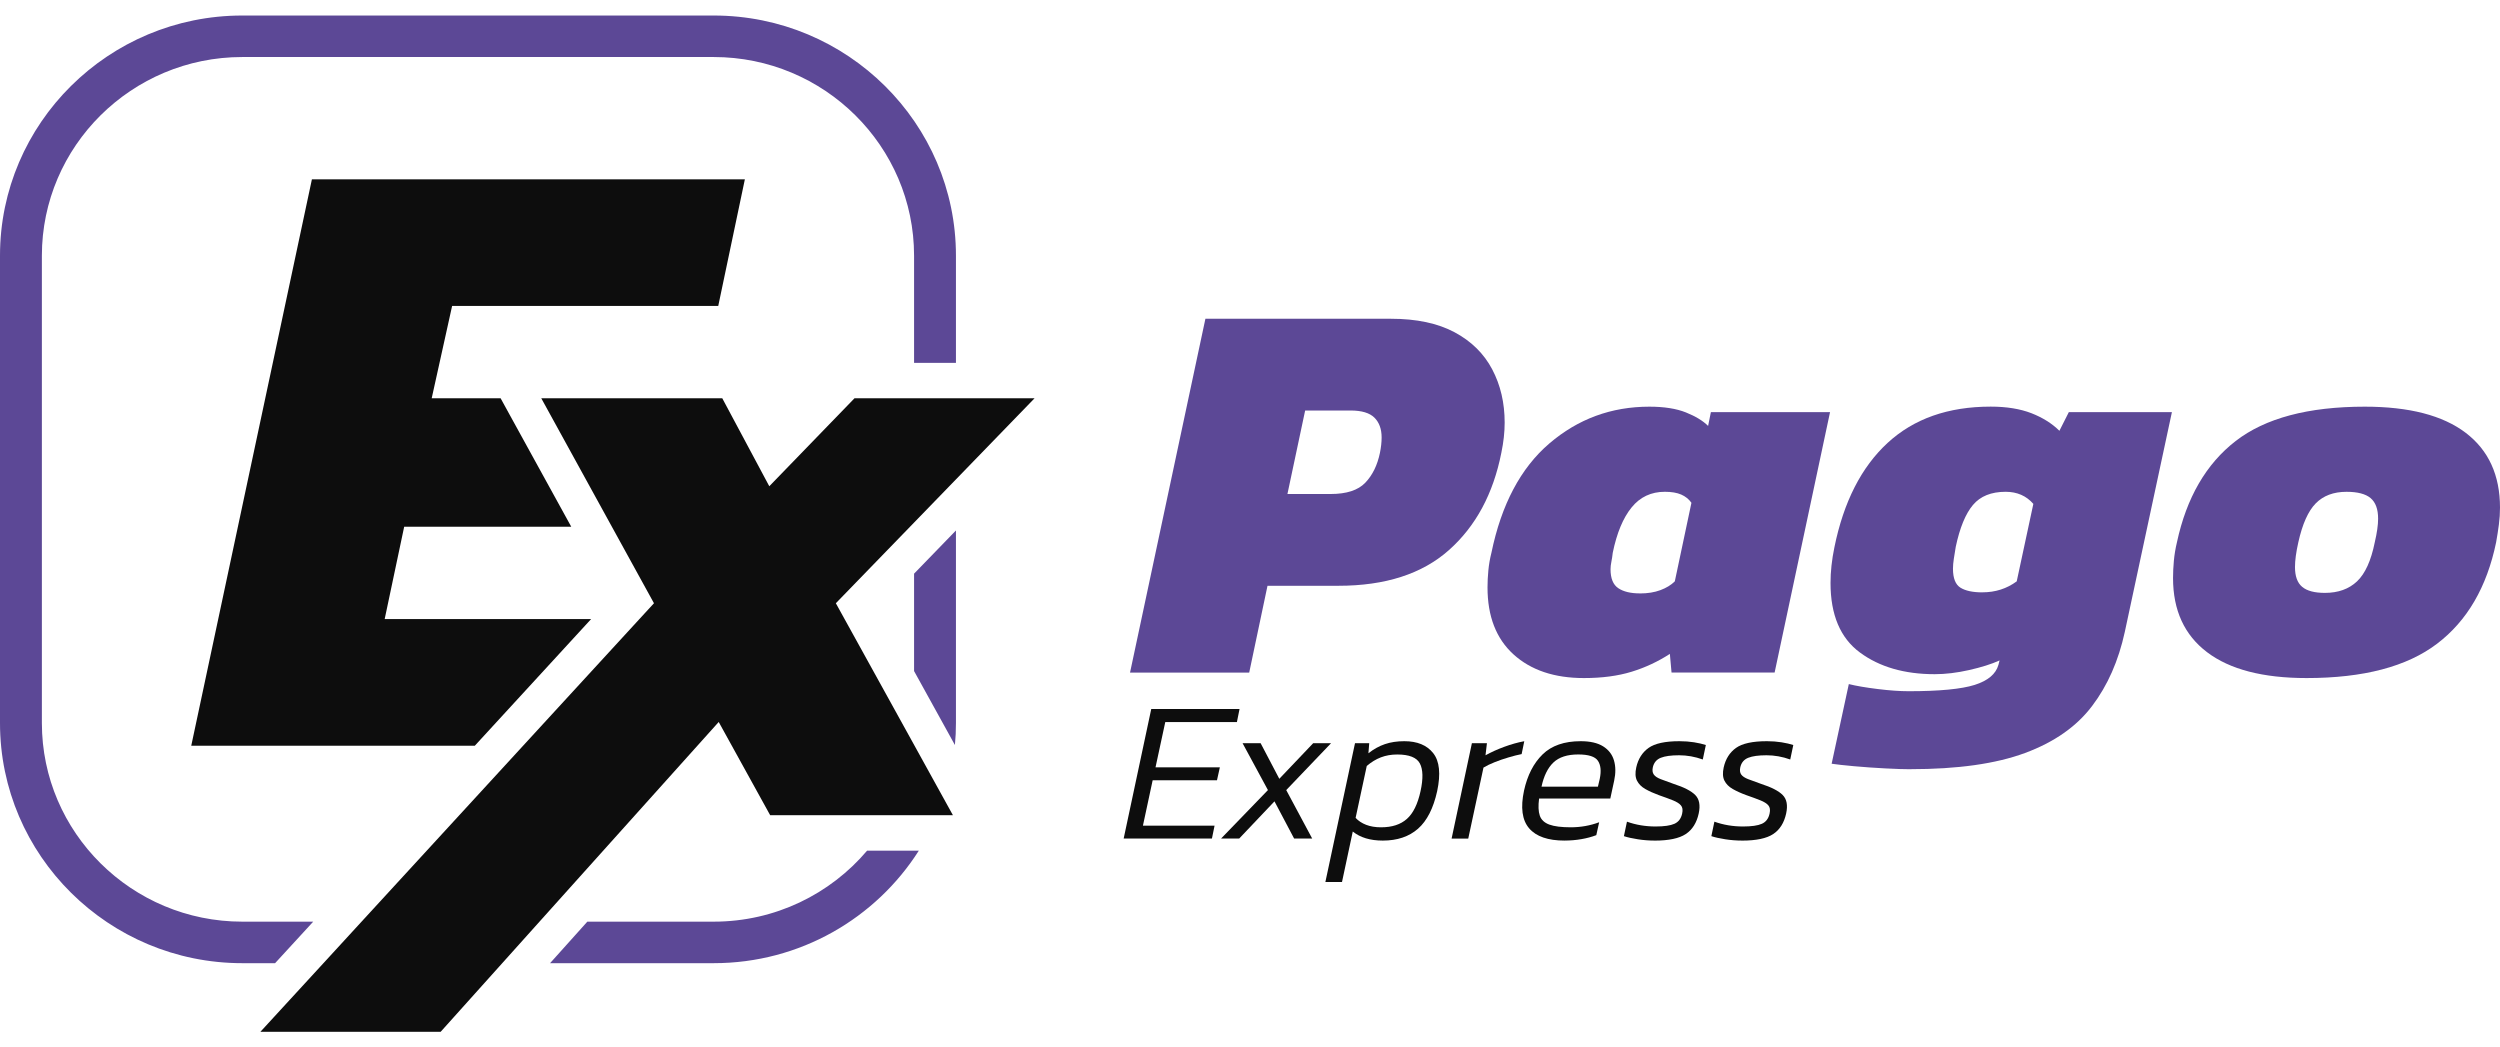 <svg xmlns="http://www.w3.org/2000/svg" width="148" height="62" viewBox="0 0 148 62" fill="none"><g clip-path="url(#clip0_3019_9646)"><path d="M54.113 33.962V39.727L56.531 44.105C56.573 43.675 56.592 43.24 56.592 42.8V31.404L54.113 33.961V33.962ZM42.251 0.919H14.342C6.434 0.919 0 7.297 0 15.136V42.802C0 50.641 6.434 57.02 14.342 57.02H16.285L18.543 54.562H14.342C7.802 54.562 2.479 49.287 2.479 42.802V15.136C2.479 8.652 7.8 3.376 14.342 3.376H42.251C48.791 3.376 54.113 8.651 54.113 15.136V21.483H56.592V15.136C56.592 7.297 50.16 0.919 42.251 0.919ZM51.333 50.358C49.157 52.926 45.892 54.562 42.251 54.562H34.77L32.564 57.02H42.251C47.361 57.02 51.855 54.357 54.395 50.358H51.334H51.333Z" fill="#5C4896"></path><path d="M42.52 18.113L44.096 10.616H18.465L11.322 44.147H28.109L34.995 36.648H22.773L23.928 31.181H33.817L30.188 24.583L29.637 23.579H25.556L26.765 18.113H42.522H42.52Z" fill="#0D0D0D"></path><path d="M54.114 30.936L49.482 35.712L54.055 43.989L55.866 47.27L56.413 48.26H45.594L42.548 42.741L31.938 54.562L29.733 57.02L26.088 61.081H15.417L19.148 57.02L21.404 54.562L30.968 44.147L37.854 36.648L38.715 35.712L36.223 31.181L32.044 23.579H42.759L45.542 28.786L50.585 23.579H61.245L56.593 28.379L54.114 30.936Z" fill="#0D0D0D"></path><path d="M66.898 39.816L71.36 18.871H82.351C83.859 18.871 85.112 19.137 86.107 19.668C87.102 20.199 87.846 20.932 88.338 21.864C88.83 22.796 89.076 23.847 89.076 25.018C89.076 25.582 89.011 26.178 88.879 26.807C88.398 29.236 87.365 31.154 85.779 32.564C84.194 33.974 82.012 34.678 79.234 34.678H75.036L73.953 39.817H66.9L66.898 39.816ZM76.216 29.245H78.774C79.714 29.245 80.398 29.023 80.824 28.578C81.25 28.134 81.541 27.543 81.693 26.806C81.759 26.481 81.792 26.177 81.792 25.895C81.792 25.397 81.649 25.007 81.365 24.724C81.08 24.443 80.61 24.302 79.955 24.302H77.265L76.216 29.245Z" fill="#5C4896"></path><path d="M93.769 40.141C92.019 40.141 90.631 39.675 89.603 38.743C88.575 37.811 88.061 36.487 88.061 34.775C88.061 34.45 88.078 34.113 88.111 33.767C88.144 33.42 88.204 33.072 88.292 32.726C88.882 29.864 90.025 27.706 91.72 26.254C93.416 24.802 95.389 24.075 97.642 24.075C98.516 24.075 99.238 24.189 99.807 24.416C100.376 24.644 100.813 24.909 101.12 25.214L101.284 24.4H108.338L105.057 39.816H98.955L98.856 38.71C98.156 39.165 97.401 39.518 96.592 39.767C95.782 40.016 94.842 40.141 93.77 40.141H93.769ZM97.083 35.132C97.542 35.132 97.946 35.067 98.297 34.936C98.646 34.806 98.931 34.633 99.149 34.416L100.133 29.765C99.98 29.549 99.777 29.386 99.526 29.277C99.274 29.168 98.952 29.114 98.559 29.114C97.749 29.114 97.092 29.422 96.591 30.04C96.088 30.658 95.715 31.552 95.475 32.723C95.453 32.919 95.426 33.097 95.393 33.26C95.36 33.423 95.344 33.568 95.344 33.699C95.344 34.241 95.496 34.616 95.803 34.821C96.108 35.027 96.536 35.129 97.083 35.129V35.132Z" fill="#5C4896"></path><path d="M113.092 45.539C112.743 45.539 112.249 45.523 111.616 45.49C110.982 45.457 110.364 45.414 109.762 45.36C109.161 45.305 108.718 45.256 108.433 45.213L109.45 40.498C109.887 40.606 110.456 40.704 111.156 40.79C111.856 40.877 112.469 40.92 112.994 40.92C114.809 40.92 116.11 40.795 116.898 40.547C117.686 40.297 118.156 39.901 118.308 39.359L118.374 39.098C117.893 39.316 117.291 39.505 116.569 39.668C115.847 39.831 115.168 39.912 114.535 39.912C112.741 39.912 111.266 39.484 110.106 38.627C108.947 37.771 108.367 36.399 108.367 34.512C108.367 33.841 108.444 33.136 108.597 32.398C109.144 29.71 110.194 27.651 111.747 26.219C113.299 24.788 115.333 24.072 117.849 24.072C118.789 24.072 119.593 24.203 120.261 24.462C120.928 24.723 121.48 25.07 121.917 25.503L122.475 24.397H128.577L125.789 37.406C125.416 39.119 124.772 40.582 123.852 41.796C122.934 43.011 121.61 43.937 119.882 44.577C118.154 45.217 115.891 45.536 113.091 45.536L113.092 45.539ZM117.357 35.066C118.123 35.066 118.8 34.85 119.39 34.416L120.374 29.83C119.959 29.353 119.411 29.114 118.734 29.114C117.88 29.114 117.235 29.375 116.798 29.895C116.361 30.415 116.021 31.24 115.781 32.367C115.737 32.628 115.699 32.866 115.666 33.083C115.633 33.3 115.616 33.495 115.616 33.669C115.616 34.232 115.764 34.606 116.059 34.791C116.355 34.975 116.785 35.068 117.355 35.068L117.357 35.066Z" fill="#5C4896"></path><path d="M136.549 40.141C133.969 40.141 132.005 39.631 130.661 38.612C129.315 37.593 128.644 36.13 128.644 34.222C128.644 33.897 128.66 33.555 128.693 33.197C128.726 32.84 128.786 32.476 128.874 32.108C129.442 29.463 130.602 27.463 132.352 26.108C134.102 24.753 136.649 24.075 139.996 24.075C142.62 24.075 144.61 24.59 145.966 25.62C147.322 26.649 148 28.129 148 30.059C148 30.384 147.978 30.715 147.934 31.051C147.89 31.388 147.836 31.74 147.77 32.108C147.223 34.753 146.058 36.754 144.275 38.108C142.493 39.464 139.918 40.141 136.549 40.141ZM137.633 35.099C138.421 35.099 139.054 34.871 139.537 34.416C140.018 33.961 140.367 33.191 140.586 32.106C140.718 31.543 140.784 31.077 140.784 30.709C140.784 30.145 140.636 29.739 140.341 29.489C140.046 29.24 139.57 29.115 138.914 29.115C138.148 29.115 137.541 29.343 137.093 29.798C136.645 30.253 136.3 31.024 136.06 32.108C135.928 32.693 135.863 33.181 135.863 33.571C135.863 34.113 136.004 34.503 136.289 34.742C136.573 34.981 137.022 35.099 137.635 35.099H137.633Z" fill="#5C4896"></path><path d="M66.521 49.643L68.154 41.973H73.381L73.225 42.747H68.984L68.406 45.428H72.215L72.046 46.19H68.238L67.661 48.881H71.902L71.746 49.643H66.519H66.521Z" fill="#0D0D0D"></path><path d="M72.287 49.643L75.062 46.773L73.56 43.997H74.629L75.735 46.105L77.741 43.997H78.799L76.145 46.773L77.682 49.643H76.613L75.449 47.44L73.359 49.643H72.29H72.287Z" fill="#0D0D0D"></path><path d="M78.462 52.216L80.216 43.999H81.058L81.01 44.594C81.322 44.348 81.648 44.167 81.988 44.052C82.328 43.936 82.71 43.879 83.135 43.879C83.904 43.879 84.475 44.115 84.847 44.588C85.22 45.061 85.298 45.809 85.081 46.834C84.856 47.85 84.478 48.593 83.947 49.06C83.413 49.529 82.719 49.763 81.862 49.763C81.117 49.763 80.525 49.583 80.084 49.226L79.446 52.216H78.461H78.462ZM81.766 48.976C82.408 48.976 82.913 48.812 83.286 48.481C83.659 48.153 83.929 47.603 84.097 46.832C84.258 46.093 84.244 45.549 84.055 45.195C83.867 44.842 83.42 44.666 82.715 44.666C82.009 44.666 81.442 44.892 80.912 45.345L80.252 48.418C80.412 48.593 80.618 48.729 80.871 48.828C81.124 48.927 81.422 48.977 81.766 48.977V48.976Z" fill="#0D0D0D"></path><path d="M85.935 49.643L87.136 43.999H88.026L87.942 44.713C88.271 44.531 88.638 44.364 89.048 44.213C89.456 44.062 89.853 43.951 90.237 43.88L90.081 44.642C89.841 44.69 89.581 44.755 89.3 44.84C89.019 44.922 88.749 45.016 88.489 45.119C88.229 45.222 88.007 45.33 87.822 45.441L86.92 49.646H85.935V49.643Z" fill="#0D0D0D"></path><path d="M92.627 49.763C91.641 49.763 90.941 49.521 90.525 49.036C90.108 48.552 90.008 47.805 90.224 46.797C90.424 45.892 90.79 45.179 91.323 44.659C91.856 44.139 92.607 43.879 93.576 43.879C94.137 43.879 94.579 43.98 94.904 44.183C95.229 44.386 95.443 44.664 95.547 45.017C95.651 45.371 95.655 45.77 95.559 46.214L95.33 47.274H91.114C91.058 47.703 91.071 48.04 91.156 48.286C91.24 48.532 91.429 48.708 91.721 48.816C92.013 48.923 92.436 48.976 92.988 48.976C93.573 48.976 94.134 48.877 94.67 48.678L94.501 49.441C94.229 49.544 93.933 49.624 93.612 49.678C93.291 49.734 92.964 49.761 92.627 49.761V49.763ZM91.258 46.57H94.597L94.706 46.106C94.801 45.645 94.766 45.289 94.597 45.039C94.429 44.789 94.041 44.664 93.432 44.664C92.784 44.664 92.294 44.823 91.961 45.141C91.628 45.459 91.393 45.936 91.258 46.57Z" fill="#0D0D0D"></path><path d="M97.962 49.763C97.626 49.763 97.29 49.737 96.958 49.685C96.625 49.633 96.351 49.572 96.135 49.5L96.316 48.643C96.845 48.833 97.409 48.928 98.009 48.928C98.514 48.928 98.886 48.876 99.126 48.768C99.366 48.661 99.518 48.461 99.583 48.166C99.631 47.952 99.607 47.789 99.51 47.679C99.414 47.567 99.258 47.468 99.041 47.381C98.825 47.294 98.545 47.191 98.2 47.071C97.896 46.96 97.63 46.839 97.401 46.709C97.172 46.578 97.009 46.413 96.909 46.214C96.809 46.016 96.795 45.754 96.867 45.428C96.979 44.928 97.222 44.545 97.593 44.278C97.966 44.012 98.575 43.879 99.425 43.879C99.729 43.879 100.017 43.901 100.29 43.944C100.562 43.988 100.794 44.042 100.986 44.105L100.805 44.962C100.34 44.795 99.872 44.712 99.399 44.712C98.926 44.712 98.566 44.762 98.318 44.861C98.07 44.96 97.913 45.145 97.849 45.416C97.809 45.599 97.827 45.743 97.903 45.85C97.978 45.958 98.115 46.048 98.311 46.125C98.507 46.201 98.762 46.293 99.074 46.404C99.691 46.603 100.12 46.823 100.36 47.066C100.599 47.308 100.668 47.672 100.564 48.156C100.443 48.711 100.187 49.119 99.795 49.377C99.403 49.635 98.789 49.764 97.957 49.764L97.962 49.763Z" fill="#0D0D0D"></path><path d="M103.138 49.763C102.802 49.763 102.467 49.737 102.135 49.685C101.802 49.633 101.528 49.572 101.312 49.5L101.492 48.643C102.021 48.833 102.586 48.928 103.186 48.928C103.69 48.928 104.063 48.876 104.303 48.768C104.543 48.661 104.695 48.461 104.759 48.166C104.807 47.952 104.784 47.789 104.687 47.679C104.591 47.567 104.435 47.468 104.218 47.381C104.002 47.294 103.722 47.191 103.377 47.071C103.072 46.96 102.807 46.839 102.578 46.709C102.349 46.578 102.186 46.413 102.086 46.214C101.986 46.016 101.972 45.754 102.043 45.428C102.156 44.928 102.398 44.545 102.77 44.278C103.142 44.012 103.752 43.879 104.602 43.879C104.906 43.879 105.194 43.901 105.466 43.944C105.739 43.988 105.971 44.042 106.163 44.105L105.982 44.962C105.517 44.795 105.049 44.712 104.576 44.712C104.103 44.712 103.743 44.762 103.495 44.861C103.246 44.96 103.09 45.145 103.026 45.416C102.986 45.599 103.004 45.743 103.079 45.85C103.155 45.958 103.292 46.048 103.488 46.125C103.684 46.201 103.939 46.293 104.251 46.404C104.868 46.603 105.297 46.823 105.536 47.066C105.776 47.308 105.845 47.672 105.741 48.156C105.62 48.711 105.364 49.119 104.972 49.377C104.58 49.635 103.966 49.764 103.134 49.764L103.138 49.763Z" fill="#0D0D0D"></path></g><defs><clipPath id="clip0_3019_9646"><rect width="148" height="60.163" fill="white" transform="translate(0 0.919)"></rect></clipPath></defs></svg>